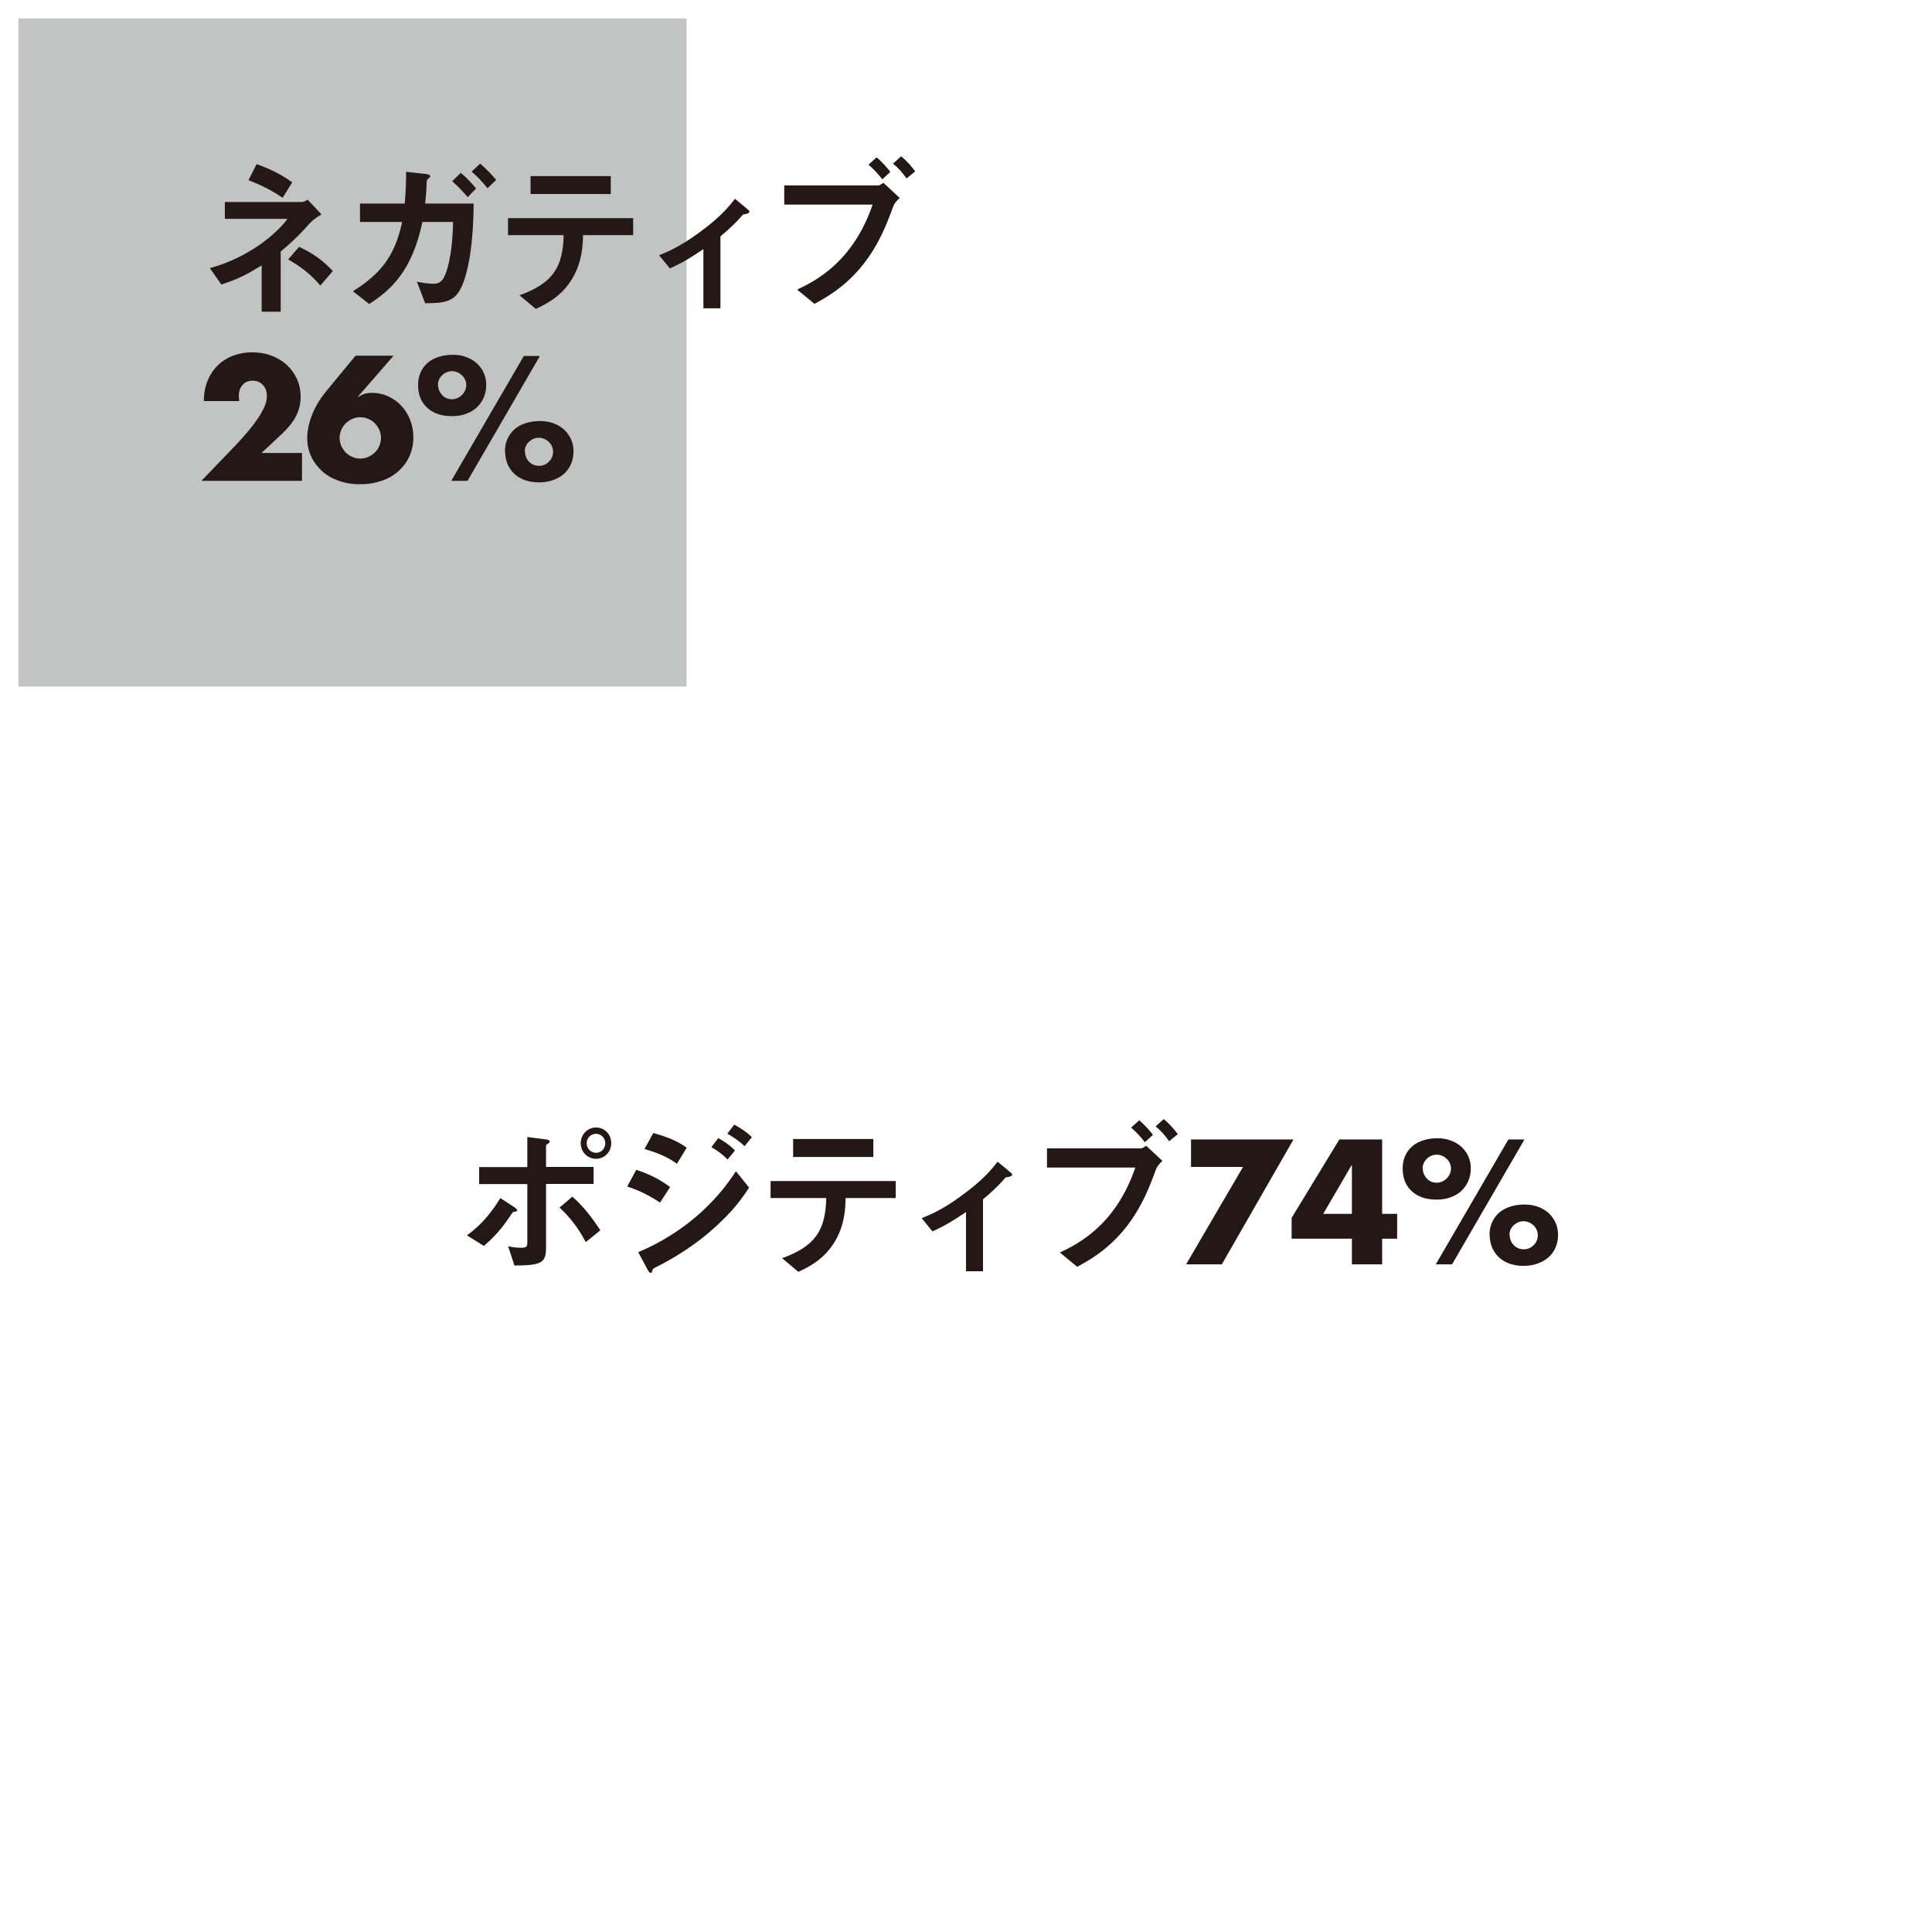<?xml version="1.0" encoding="UTF-8"?><svg id="b" xmlns="http://www.w3.org/2000/svg" viewBox="0 0 125.96 125.96"><rect x="0" y="0" width="125.96" height="125.96" fill="#808080" stroke="none"/><g id="c"><rect x=".6" y=".6" width="124.76" height="124.76" style="fill:#fff; stroke:#fff; stroke-miterlimit:10; stroke-width:1.2px;"/><rect x=".6" y=".6" width="44.76" height="44.76" style="fill:#c2c3c3; stroke:#fff; stroke-miterlimit:10; stroke-width:1.2px;"/><path d="M33.58,78.99c-.14.04-.15.04-.18.09-.56.82-.93,1.35-1.85,2.15l-1.11-.69c.79-.55,1.54-1.37,2.18-2.43l.89.58s.21.13.21.21c0,.06-.07.09-.13.1ZM35.6,77.19v4.13c0,1-.26,1.18-2.06,1.19l-.41-1.25c.22.04.53.09.85.09.35,0,.4-.09.4-.35v-3.8h-3.14v-1.11h3.14v-1.96l1.17.15c.17.02.29.05.29.15,0,.05-.04.09-.14.15-.04.02-.1.06-.1.12v1.38h3.1v1.11h-3.1ZM38.19,80.98c-.48-.9-.99-1.58-1.71-2.25l.83-.71c.86.72,1.53,1.74,1.83,2.19l-.95.77ZM38.86,75.55c-.57,0-1-.46-1-1.02s.44-1.02,1-1.02.99.44.99,1.02-.44,1.02-.99,1.02ZM38.86,73.92c-.35,0-.61.28-.61.62s.27.62.61.62.6-.27.6-.62-.27-.62-.6-.62Z" style="fill:#231815;"/><path d="M43.04,78.41c-.68-.45-1.35-.8-2.15-1.05l.59-1.09c.82.26,1.53.62,2.21,1.12l-.66,1.02ZM46.35,80.25c-1.1.95-2.33,1.74-3.63,2.39-.14.08-.16.08-.18.16-.03.14-.05.19-.11.19-.1,0-.22-.23-.25-.29l-.57-1.06c2.98-1.27,5.04-3.22,6.37-5.28l.86,1.07c-.35.53-1.03,1.57-2.5,2.82ZM44.14,75.88c-.71-.54-1.7-.85-2.12-.97l.57-1.04c.59.16,1.5.44,2.18.96l-.64,1.05ZM47.44,75.6c-.32-.33-.66-.58-1.06-.81l.45-.59c.32.18.74.44,1.09.81l-.49.59ZM48.54,74.73c-.32-.33-.79-.63-1.12-.82l.45-.59c.19.11.76.42,1.15.82l-.48.59Z" style="fill:#231815;"/><path d="M55.13,78.11c-.01.6-.04,1.71-.68,2.8-.72,1.23-1.8,1.73-2.4,2.01l-1.06-.89c2.16-.78,2.83-1.81,2.88-3.92h-3.63v-1.11h8.16v1.11h-3.27ZM51.71,75.43v-1.17h5.23v1.17h-5.23Z" style="fill:#231815;"/><path d="M65.56,76.77c-.26.3-.62.71-1.47,1.42v4.69h-1.11v-3.86c-.82.56-1.42.92-2.19,1.26l-.7-.86c.54-.22,1.3-.52,2.55-1.43,1.45-1.04,2.04-1.79,2.4-2.25l.87.72s.08.06.08.11c0,.15-.32.18-.41.19Z" style="fill:#231815;"/><path d="M75.37,76.23c-.41,1.11-.9,2.44-1.97,3.8-1.16,1.46-2.41,2.15-3.17,2.56l-1.13-.93c1.2-.56,3.65-1.81,4.92-5.54h-5.76v-1.25h6.11c.12,0,.23-.09.36-.17l1.06.99c-.17.15-.33.31-.42.54ZM74.64,74.47c-.16-.21-.5-.63-.9-.95l.53-.48c.39.31.77.78.9.95l-.53.48ZM76.23,74.41c-.26-.36-.53-.69-.89-.97l.53-.48c.38.3.71.71.92.98l-.56.46Z" style="fill:#231815;"/><path d="M81.05,76.08h-3.4v-1.79h6.68l-4.67,8.14h-2.33l3.71-6.35Z" style="fill:#231815;"/><path d="M90.11,79.14h.98v1.62h-.98v1.67h-1.97v-1.67h-3.93v-1.36l3.11-5.11h2.79v4.85ZM88.14,79.14v-3.21l-1.87,3.21h1.87Z" style="fill:#231815;"/><path d="M91.45,76.16c0-.3.06-.58.17-.82.11-.24.27-.45.47-.62.2-.17.44-.29.72-.38.28-.09.58-.13.92-.13.31,0,.6.05.86.15.27.1.5.23.69.41s.35.38.45.62c.11.24.16.51.16.79,0,.31-.06.59-.17.84-.11.25-.27.46-.46.64-.2.18-.44.31-.71.41s-.58.14-.91.14c-.67,0-1.2-.18-1.6-.55-.4-.36-.59-.86-.59-1.48ZM92.76,76.18c0,.25.09.46.26.65.17.19.39.28.66.28.12,0,.24-.03.35-.08.11-.05.21-.12.29-.2.08-.08.15-.18.2-.29.05-.11.08-.23.08-.35,0-.13-.02-.25-.08-.36-.05-.11-.12-.21-.21-.29-.09-.08-.19-.15-.3-.19-.11-.05-.23-.07-.34-.07-.24,0-.46.09-.64.26-.18.18-.28.39-.28.64ZM98.34,74.29h1.05l-4.72,8.14h-1.06l4.73-8.14ZM97.11,80.5c0-.3.06-.57.17-.82.11-.24.27-.45.46-.62.2-.17.44-.3.72-.39.28-.09.59-.14.93-.14s.62.05.89.15c.27.1.49.23.69.41.19.18.34.39.45.63.11.24.16.5.16.78,0,.3-.05.58-.16.83-.11.25-.26.46-.46.64s-.44.31-.71.41c-.28.1-.58.15-.92.15s-.63-.05-.9-.14c-.27-.09-.5-.23-.7-.41-.19-.18-.34-.39-.45-.64-.1-.25-.16-.53-.16-.84ZM98.43,80.52c0,.26.09.48.26.66.18.18.39.27.65.27s.47-.09.65-.27c.18-.18.27-.4.27-.65,0-.13-.03-.25-.08-.36-.05-.11-.12-.21-.21-.29-.09-.08-.19-.15-.3-.19-.11-.05-.23-.07-.34-.07-.24,0-.45.09-.64.26s-.28.39-.28.65Z" style="fill:#231815;"/><path d="M20.24,14.51c-.5.56-.92,1.03-1.94,1.89v3.92h-1.24v-3.02c-.89.55-1.49.88-2.63,1.25l-.75-1.07c2.4-.64,4.29-2.15,5.06-3.21h-4.08v-1.1h5.01c.16,0,.27-.08.39-.15l.9.96c-.4.23-.64.44-.71.53ZM18.44,12.9c-.61-.4-1.21-.76-2.24-1.15l.53-1.05c.81.29,1.59.65,2.32,1.19l-.62,1ZM20.89,18.62c-.62-.72-1.17-1.16-2.1-1.71l.71-.82c1.17.55,1.74,1.1,2.2,1.58l-.82.95Z" style="fill:#231815;"/><path d="M30.09,18.69c-.43,1.02-1.2,1.08-2.37,1.08l-.54-1.4c.24.04.66.13,1.08.13.16,0,.44-.02.65-.35.18-.3.58-1.31.63-3.68h-2c-.66,3.12-1.97,4.39-3.47,5.35l-1.06-.83c1.71-1.09,2.71-2.17,3.21-4.52h-2.75v-1.2h2.92c.06-.73.08-1.22.09-2.07l1.33.15s.25.03.25.16t-.15.16c-.09.06-.08.08-.09.22-.01.38-.03.71-.1,1.38h3.16c-.01.95-.05,3.75-.78,5.42ZM30.49,12.85c-.35-.41-.7-.77-1.01-1.03l.56-.55c.37.3.69.64,1,1.02l-.55.56ZM31.78,12.27c-.32-.4-.65-.76-1.03-1.08l.55-.52c.48.4.79.76,1.05,1.06l-.57.54Z" style="fill:#231815;"/><path d="M38.01,15.33c-.01.6-.04,1.71-.68,2.8-.72,1.23-1.8,1.73-2.4,2.01l-1.06-.89c2.16-.78,2.83-1.81,2.88-3.92h-3.63v-1.11h8.16v1.11h-3.27ZM34.59,12.65v-1.17h5.23v1.17h-5.23Z" style="fill:#231815;"/><path d="M48.44,13.99c-.26.3-.62.71-1.47,1.42v4.69h-1.11v-3.86c-.82.56-1.42.92-2.19,1.26l-.7-.86c.54-.22,1.3-.52,2.55-1.43,1.45-1.04,2.04-1.79,2.4-2.25l.86.72s.08.06.08.11c0,.15-.32.18-.41.19Z" style="fill:#231815;"/><path d="M58.24,13.45c-.41,1.11-.9,2.44-1.97,3.8-1.16,1.46-2.41,2.15-3.17,2.56l-1.13-.93c1.2-.56,3.65-1.81,4.92-5.54h-5.76v-1.25h6.11c.12,0,.23-.09.36-.17l1.06.99c-.17.15-.33.31-.42.54ZM57.52,11.69c-.16-.21-.5-.63-.9-.95l.53-.48c.39.31.77.78.9.95l-.53.48ZM59.11,11.64c-.26-.36-.53-.69-.89-.97l.53-.48c.38.3.71.71.92.98l-.56.46Z" style="fill:#231815;"/><path d="M19.69,31.35h-6.56l2.02-2.1c.53-.55.95-1.02,1.25-1.41.3-.39.53-.71.67-.98.15-.27.24-.48.28-.65s.05-.31.05-.42c0-.12-.02-.24-.06-.36-.04-.11-.1-.22-.18-.31s-.17-.16-.29-.22c-.11-.05-.24-.08-.39-.08-.29,0-.51.09-.67.28-.16.19-.24.42-.24.7,0,.08.01.19.03.35h-2.31c0-.48.08-.91.23-1.3.16-.39.37-.72.65-1,.28-.28.61-.5,1-.65.39-.15.81-.23,1.27-.23s.87.07,1.26.22c.39.14.72.35,1,.6.28.26.5.57.66.92.16.36.24.74.24,1.16,0,.45-.1.86-.29,1.24s-.5.77-.91,1.16l-1.35,1.26h2.64v1.79Z" style="fill:#231815;"/><path d="M25.64,23.21l-2.31,2.66h.04c.2-.12.37-.2.5-.22.13-.02.25-.04.35-.04.4,0,.76.08,1.09.23.33.15.62.36.86.62.24.26.44.57.57.92.14.35.21.73.21,1.13,0,.43-.08.83-.24,1.2-.16.37-.39.69-.69.97-.3.28-.66.5-1.09.65s-.9.24-1.44.24-1.02-.08-1.45-.24-.79-.37-1.08-.65-.53-.59-.69-.96c-.16-.36-.24-.75-.24-1.16,0-.46.1-.96.31-1.5.21-.54.52-1.06.95-1.58l1.89-2.29h2.45ZM22.14,28.55c0,.19.04.36.11.52.07.16.17.3.29.43.12.12.26.22.43.29.16.07.34.11.52.11s.36-.04.52-.11c.16-.07.3-.17.43-.29.12-.12.22-.26.29-.43s.11-.34.11-.52-.04-.36-.11-.52c-.07-.16-.17-.3-.29-.43-.12-.12-.26-.22-.43-.29-.16-.07-.34-.11-.52-.11s-.36.04-.52.11c-.16.07-.3.17-.43.29-.12.12-.22.26-.29.43-.07.16-.11.34-.11.52Z" style="fill:#231815;"/><path d="M27.26,25.08c0-.3.06-.58.17-.82.11-.24.27-.45.47-.62.2-.17.44-.29.72-.38.28-.09.58-.13.92-.13.31,0,.6.05.86.15.27.1.5.23.69.41s.35.38.45.62c.11.24.16.51.16.79,0,.31-.06.59-.17.84-.11.25-.27.46-.46.64-.2.18-.44.31-.71.41s-.58.14-.91.14c-.67,0-1.2-.18-1.6-.55-.4-.36-.59-.86-.59-1.48ZM28.56,25.1c0,.25.09.46.26.65.17.19.39.28.66.28.12,0,.24-.03.35-.08.11-.05.21-.12.29-.2.08-.08.15-.18.2-.29.05-.11.08-.23.08-.35,0-.13-.02-.25-.08-.36-.05-.11-.12-.21-.21-.29-.09-.08-.19-.15-.3-.19-.11-.05-.23-.07-.34-.07-.24,0-.46.09-.64.26-.18.18-.28.39-.28.64ZM34.15,23.21h1.05l-4.72,8.14h-1.06l4.73-8.14ZM32.92,29.42c0-.3.06-.57.17-.82.11-.24.27-.45.46-.62.2-.17.44-.3.72-.39.28-.09.59-.14.93-.14s.62.05.89.15c.27.1.49.23.69.41.19.18.34.39.45.63.11.24.16.5.16.78,0,.3-.05.58-.16.83-.11.25-.26.46-.46.64s-.44.31-.71.41c-.28.1-.58.15-.92.15s-.63-.05-.9-.14c-.27-.09-.5-.23-.7-.41-.19-.18-.34-.39-.45-.64-.1-.25-.16-.53-.16-.84ZM34.23,29.44c0,.26.09.48.26.66.18.18.39.27.65.27s.47-.09.65-.27c.18-.18.27-.4.27-.65,0-.13-.03-.25-.08-.36-.05-.11-.12-.21-.21-.29-.09-.08-.19-.15-.3-.19-.11-.05-.23-.07-.34-.07-.24,0-.45.09-.64.26s-.28.39-.28.65Z" style="fill:#231815;"/></g></svg>